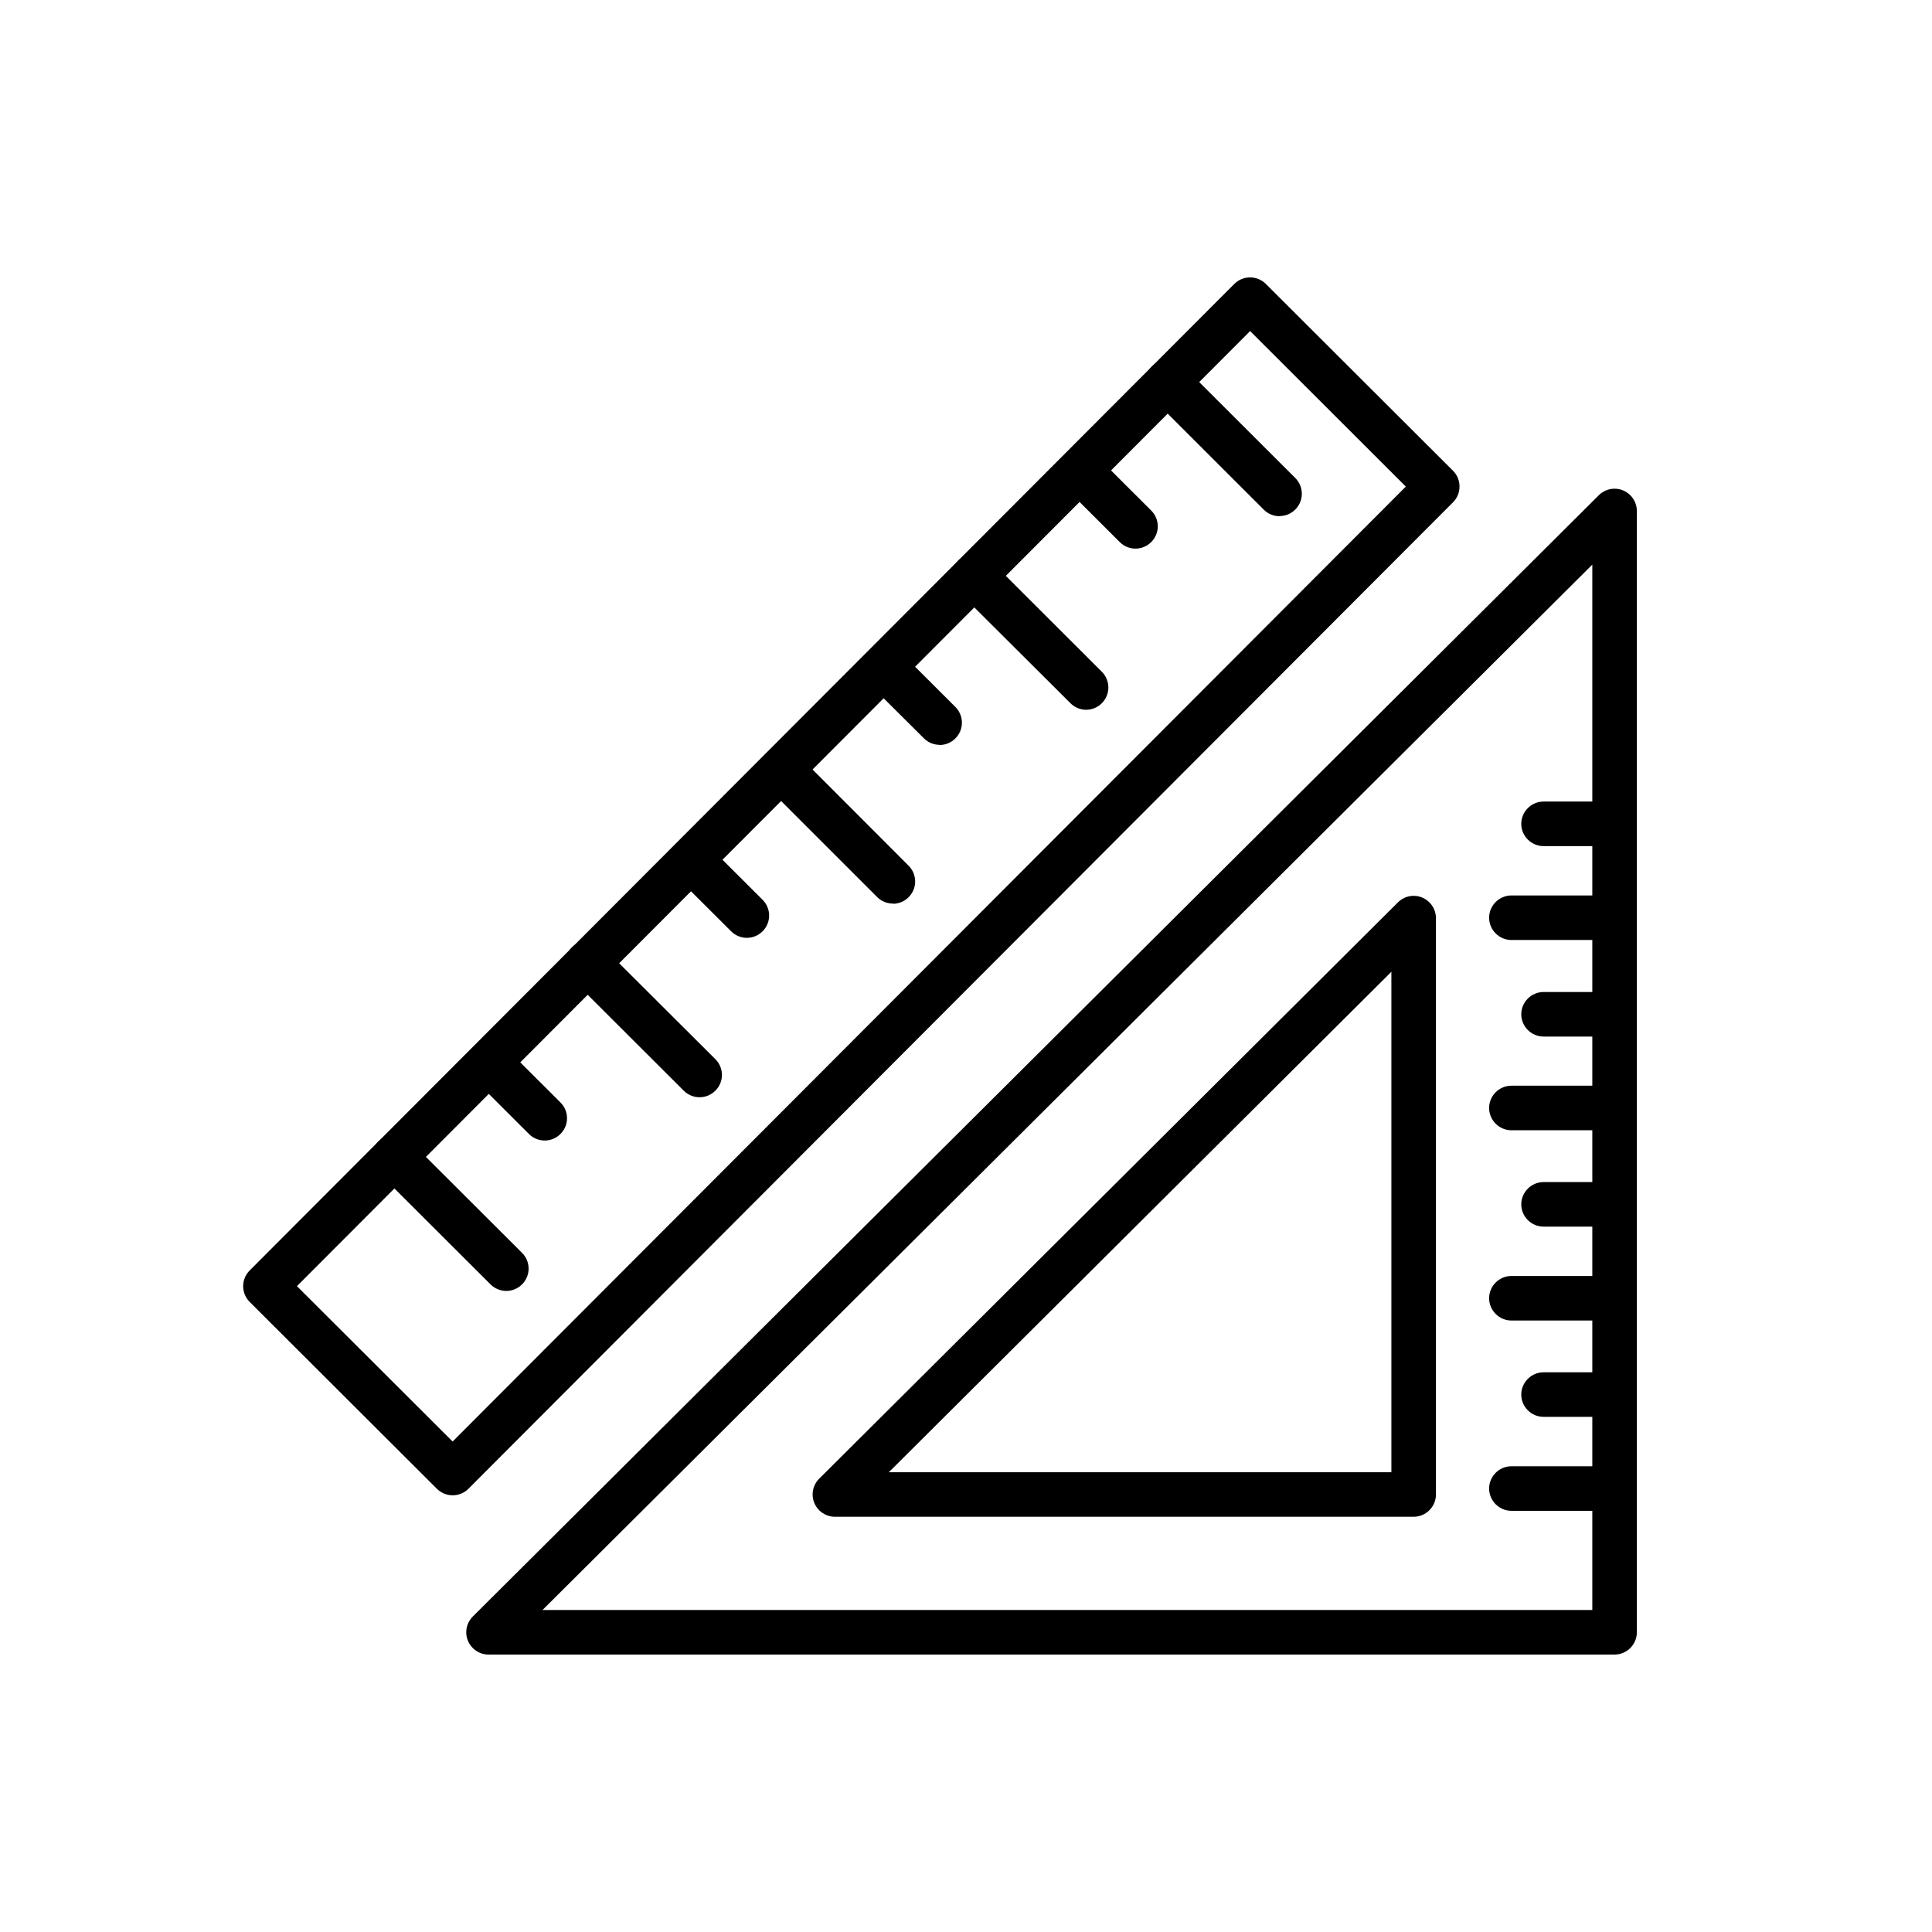 <?xml version="1.0" encoding="UTF-8"?>
<!-- Uploaded to: SVG Repo, www.svgrepo.com, Generator: SVG Repo Mixer Tools -->
<svg fill="#000000" width="800px" height="800px" version="1.1" viewBox="144 144 512 512" xmlns="http://www.w3.org/2000/svg">
 <g>
  <path d="m571.88 582.48h-298.41-0.004c-3.238 0-5.906-2.664-5.906-5.902 0-1.57 0.629-3.074 1.738-4.184l298.42-297.17c1.105-1.098 2.606-1.715 4.164-1.715 3.238 0 5.902 2.664 5.902 5.902v0.004 297.17c-0.004 3.238-2.668 5.894-5.902 5.894zm-284.11-11.809h278.21v-277.04z"/>
  <path d="m518.64 545.96h-153.39c-3.238-0.004-5.898-2.664-5.898-5.902 0-1.57 0.625-3.074 1.734-4.184l153.38-152.74c1.105-1.102 2.606-1.727 4.172-1.727 3.238 0 5.902 2.668 5.902 5.906v0.004 152.74c0 3.238-2.664 5.902-5.902 5.902zm-139.09-11.809h133.18v-132.62z"/>
  <path d="m571.88 368.23h-18.824c-3.238 0-5.906-2.668-5.906-5.906 0-3.238 2.668-5.902 5.906-5.902h18.824c3.238 0 5.902 2.664 5.902 5.902 0 3.238-2.664 5.906-5.902 5.906z"/>
  <path d="m567.17 393.11h-22.633c-3.238 0-5.906-2.664-5.906-5.902s2.668-5.906 5.906-5.906h22.633c3.238 0 5.902 2.668 5.902 5.906s-2.664 5.902-5.902 5.902z"/>
  <path d="m571.88 418.7h-18.824c-3.238 0-5.906-2.664-5.906-5.906 0-3.238 2.668-5.902 5.906-5.902h18.824c3.238 0 5.902 2.664 5.902 5.902 0 3.242-2.664 5.906-5.902 5.906z"/>
  <path d="m567.17 443.53h-22.633c-3.238 0-5.906-2.664-5.906-5.906 0-3.238 2.668-5.902 5.906-5.902h22.633c3.238 0 5.902 2.664 5.902 5.902 0 3.242-2.664 5.906-5.902 5.906z"/>
  <path d="m571.88 469.07h-18.824c-3.238 0-5.906-2.664-5.906-5.906 0-3.238 2.668-5.902 5.906-5.902h18.824c3.238 0 5.902 2.664 5.902 5.902 0 3.242-2.664 5.906-5.902 5.906z"/>
  <path d="m567.17 493.95h-22.633c-3.238 0-5.906-2.664-5.906-5.902s2.668-5.902 5.906-5.902h22.633c3.238 0 5.902 2.664 5.902 5.902s-2.664 5.902-5.902 5.902z"/>
  <path d="m571.88 519.48h-18.824c-3.238 0-5.906-2.664-5.906-5.902s2.668-5.902 5.906-5.902h18.824c3.238 0 5.902 2.664 5.902 5.902s-2.664 5.902-5.902 5.902z"/>
  <path d="m567.17 544.38h-22.633c-3.238 0-5.906-2.668-5.906-5.906 0-3.238 2.668-5.902 5.906-5.902h22.633c3.238 0 5.902 2.664 5.902 5.902 0 3.238-2.664 5.906-5.902 5.906z"/>
  <path d="m263.96 540.27c-1.562 0-3.066-0.621-4.172-1.723l-49.613-49.516c-1.109-1.105-1.734-2.609-1.734-4.176 0-1.566 0.625-3.07 1.734-4.18l260.93-261.43c1.109-1.109 2.613-1.73 4.184-1.73 1.562 0 3.066 0.617 4.172 1.723l49.613 49.523c2.285 2.289 2.285 6.055 0 8.344l-260.93 261.43c-1.105 1.109-2.613 1.734-4.18 1.734zm-41.27-55.43 41.258 41.18 252.61-253.07-41.262-41.211z"/>
  <path d="m453.44 245.3 29.656 29.598"/>
  <path d="m483.1 280.8c-1.562 0.004-3.066-0.617-4.172-1.719l-29.66-29.641c-1.109-1.105-1.734-2.613-1.734-4.18 0-3.242 2.668-5.91 5.91-5.91 1.562 0 3.062 0.621 4.172 1.727l29.648 29.598c1.109 1.109 1.734 2.613 1.734 4.184 0 3.238-2.66 5.902-5.898 5.902z"/>
  <path d="m402.21 296.63 29.648 29.598"/>
  <path d="m431.86 332.1c-1.559 0-3.055-0.621-4.16-1.723l-29.668-29.566c-1.109-1.109-1.734-2.613-1.734-4.184 0-3.238 2.664-5.906 5.906-5.906 1.562 0 3.066 0.621 4.172 1.723l29.648 29.602c1.094 1.105 1.707 2.598 1.707 4.152 0 3.227-2.644 5.883-5.871 5.902z"/>
  <path d="m350.98 347.95 29.656 29.602"/>
  <path d="m380.63 383.46c-1.562 0-3.066-0.617-4.172-1.723l-29.598-29.598c-1.094-1.105-1.703-2.598-1.703-4.148 0-3.238 2.664-5.902 5.902-5.902 1.547 0 3.031 0.605 4.133 1.688l29.609 29.656c1.105 1.109 1.727 2.609 1.727 4.172 0 3.238-2.66 5.902-5.898 5.906z"/>
  <path d="m299.75 399.28 29.656 29.598"/>
  <path d="m329.41 434.78c-1.57 0.008-3.078-0.613-4.191-1.719l-29.66-29.602c-1.125-1.109-1.762-2.629-1.762-4.211 0-3.238 2.664-5.902 5.902-5.902 1.582 0 3.098 0.633 4.207 1.762l29.676 29.586c1.109 1.109 1.738 2.613 1.738 4.184 0 3.238-2.668 5.902-5.906 5.902h-0.004z"/>
  <path d="m248.52 450.61 29.66 29.598"/>
  <path d="m278.18 486.11c-1.562 0-3.066-0.621-4.172-1.723l-29.66-29.598c-1.109-1.109-1.734-2.613-1.734-4.184 0-3.238 2.668-5.906 5.906-5.906 1.566 0 3.066 0.621 4.172 1.723l29.66 29.602c1.109 1.105 1.734 2.613 1.734 4.18 0 3.242-2.664 5.906-5.902 5.906h-0.004z"/>
  <path d="m432.38 270.96 12.547 12.52"/>
  <path d="m444.93 289.39c-1.566 0-3.066-0.617-4.172-1.723l-12.547-12.527c-1.129-1.109-1.766-2.625-1.766-4.207 0-3.242 2.664-5.906 5.902-5.906 1.582 0 3.098 0.637 4.207 1.762l12.547 12.527c1.105 1.105 1.727 2.606 1.727 4.172 0 3.234-2.664 5.898-5.898 5.902z"/>
  <path d="m380.48 322.97 12.547 12.516"/>
  <path d="m393.02 341.39c-1.566 0-3.066-0.617-4.172-1.723l-12.547-12.484c-1.129-1.109-1.766-2.629-1.766-4.211 0-3.242 2.664-5.906 5.902-5.906 1.582 0 3.098 0.637 4.207 1.762l12.547 12.527c1.105 1.105 1.727 2.609 1.727 4.172 0 3.238-2.664 5.898-5.898 5.902z"/>
  <path d="m329.43 374.12 12.547 12.516"/>
  <path d="m341.94 392.54c-1.562 0-3.062-0.617-4.172-1.723l-12.555-12.523c-1.129-1.113-1.766-2.629-1.766-4.211 0-3.242 2.664-5.906 5.902-5.906 1.582 0 3.098 0.637 4.207 1.762l12.547 12.527c1.105 1.105 1.727 2.606 1.727 4.172 0 3.234-2.656 5.894-5.891 5.902z"/>
  <path d="m275.81 427.82 12.547 12.527"/>
  <path d="m288.36 446.25c-1.566 0-3.066-0.617-4.176-1.723l-12.543-12.523c-1.102-1.109-1.719-2.606-1.719-4.164 0-3.238 2.664-5.902 5.902-5.902 1.543 0 3.027 0.602 4.129 1.68l12.547 12.52c1.129 1.109 1.766 2.625 1.766 4.211 0 3.238-2.664 5.902-5.902 5.902h-0.004z"/>
 </g>
</svg>